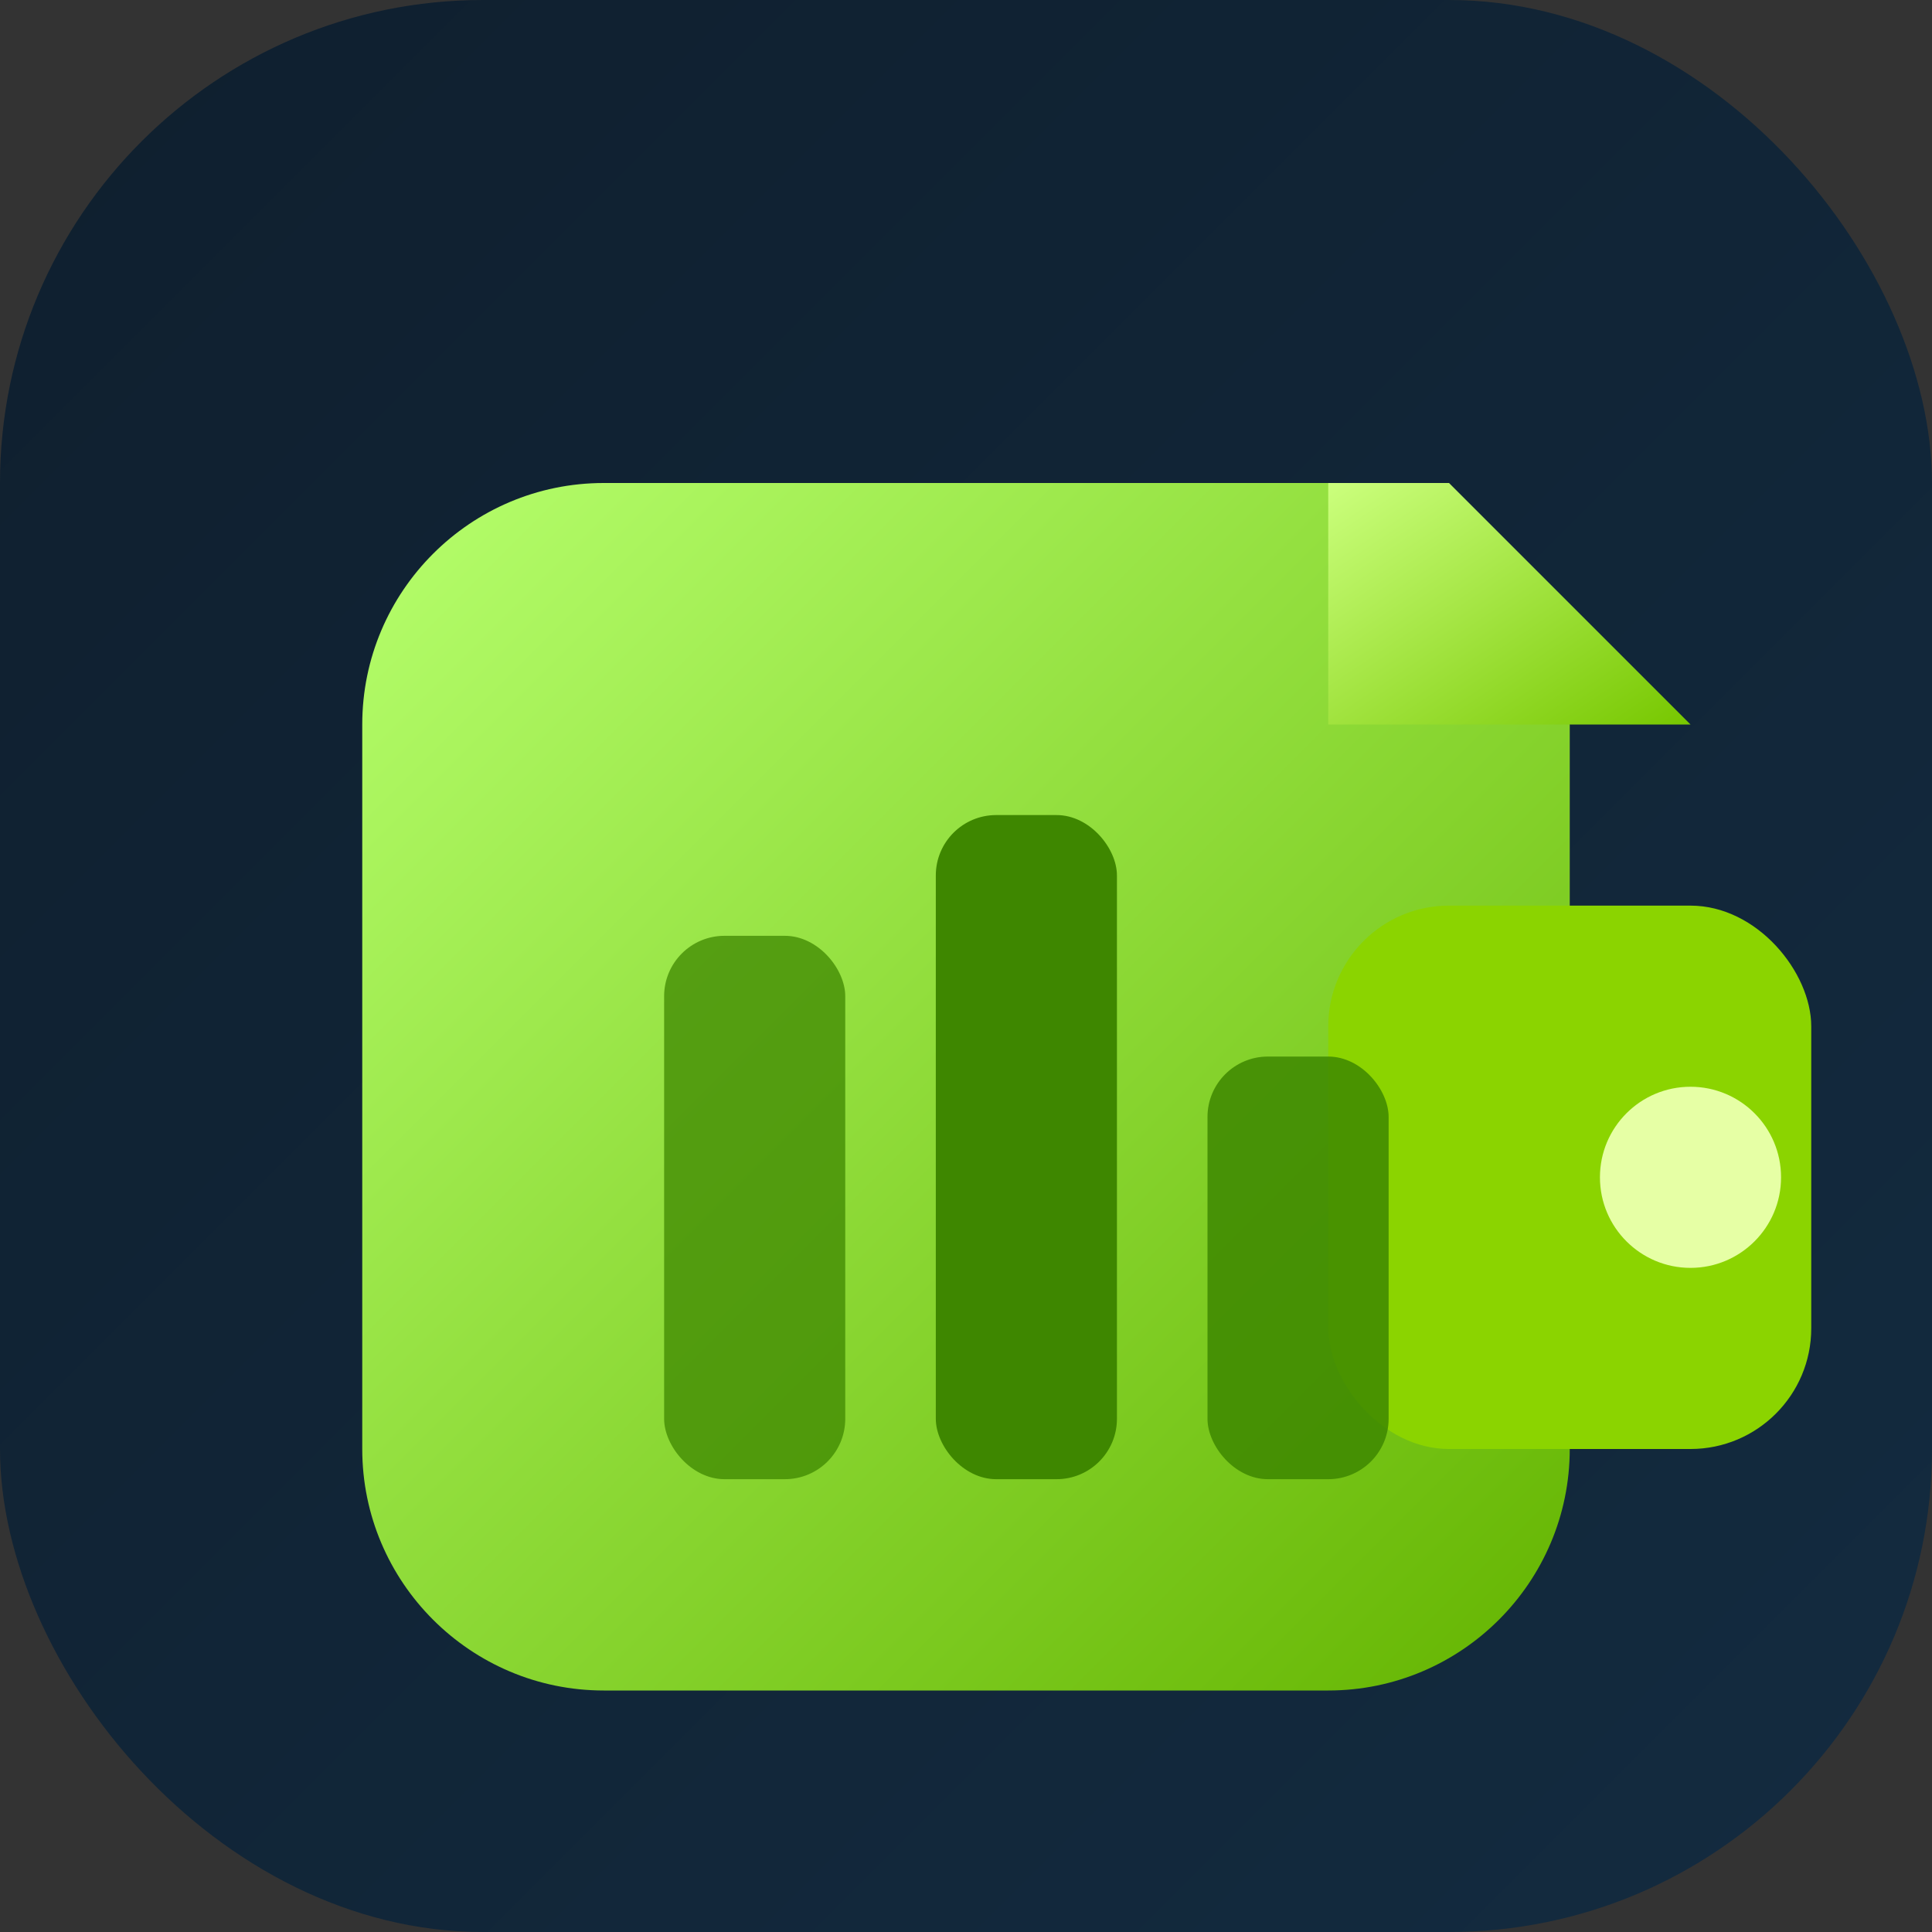 <svg xmlns="http://www.w3.org/2000/svg" viewBox="0 0 512 512" role="img" aria-labelledby="title desc">
  <rect x="0" y="0" width="512" height="512" fill="#333333" stroke="none"/>
  <title id="title">Meu Bolso Pro app icon</title>
  <desc id="desc">Rounded square with green wallet and financial bars</desc>
  <defs>
    <linearGradient id="bgGradient" x1="0%" y1="0%" x2="100%" y2="100%">
      <stop offset="0%" stop-color="#0F1F2E"/>
      <stop offset="100%" stop-color="#132B40"/>
    </linearGradient>
    <linearGradient id="walletGradient" x1="0%" y1="0%" x2="100%" y2="100%">
      <stop offset="0%" stop-color="#B6FF6D"/>
      <stop offset="100%" stop-color="#64B400"/>
    </linearGradient>
    <linearGradient id="flapGradient" x1="0%" y1="0%" x2="100%" y2="100%">
      <stop offset="0%" stop-color="#CBFF7D"/>
      <stop offset="100%" stop-color="#77C700"/>
    </linearGradient>
  </defs>
  <rect width="512" height="512" rx="128" fill="url(#bgGradient)"/>
  <g transform="translate(64 64)">
    <path d="M32 64h256l64 64v192c0 35.3-28.7 64-64 64H96c-35.3 0-64-28.7-64-64V128c0-35.3 28.7-64 64-64z" fill="url(#walletGradient)"/>
    <path d="M288 64h32l64 64h-96z" fill="url(#flapGradient)"/>
    <rect x="288" y="176" width="128" height="144" rx="32" fill="#8BD400"/>
    <circle cx="384" cy="248" r="24" fill="#E6FFA5"/>
    <rect x="112" y="184" width="48" height="144" rx="16" fill="#3E8700" opacity="0.75"/>
    <rect x="184" y="152" width="48" height="176" rx="16" fill="#3E8700"/>
    <rect x="256" y="216" width="48" height="112" rx="16" fill="#3E8700" opacity="0.85"/>
  </g>
</svg>
